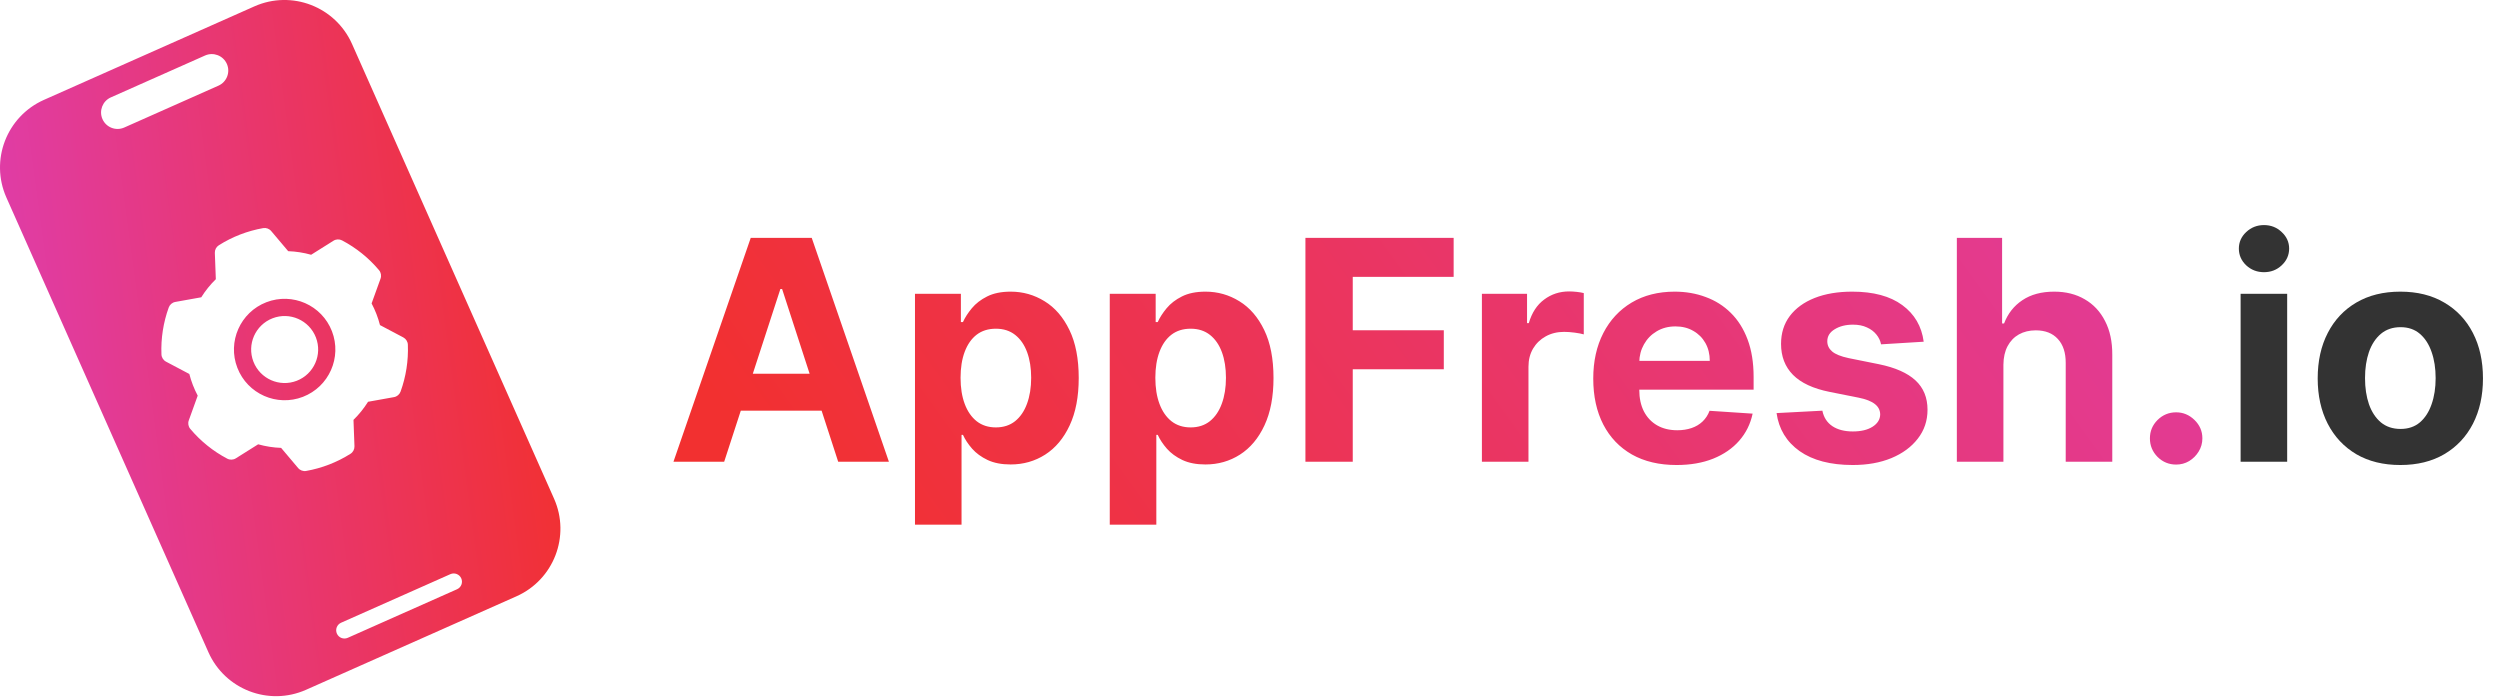<svg width="473" height="132" viewBox="0 0 473 132" fill="none" xmlns="http://www.w3.org/2000/svg">
<path fill-rule="evenodd" clip-rule="evenodd" d="M97.714 112.82C104.78 109.68 107.963 101.407 104.824 94.341L66.603 8.317C63.463 1.251 55.19 -1.932 48.124 1.208L8.319 18.894C1.253 22.033 -1.93 30.306 1.209 37.372L39.431 123.396C42.57 130.462 50.843 133.645 57.909 130.505L97.714 112.82ZM86.478 111.484C87.265 111.134 87.62 110.212 87.27 109.424C86.92 108.637 85.998 108.282 85.21 108.632L64.533 117.821C63.745 118.171 63.391 119.093 63.74 119.881C64.09 120.668 65.013 121.023 65.8 120.673L86.478 111.484ZM42.92 12.086C43.62 13.661 42.91 15.505 41.335 16.206L23.51 24.127C21.935 24.827 20.09 24.117 19.39 22.542C18.691 20.967 19.4 19.123 20.975 18.423L38.8 10.501C40.376 9.801 42.22 10.511 42.92 12.086ZM53.186 84.739C53.185 84.737 56.403 88.549 56.403 88.549C56.777 88.993 57.359 89.203 57.93 89.103C60.907 88.574 63.752 87.473 66.309 85.86C66.798 85.55 67.087 85.003 67.065 84.422L66.879 79.438C67.929 78.412 68.855 77.263 69.636 76.016C69.634 76.017 74.545 75.135 74.545 75.135C75.115 75.033 75.589 74.634 75.788 74.089C76.817 71.247 77.287 68.234 77.167 65.213C77.145 64.632 76.814 64.109 76.302 63.837L71.893 61.506C71.529 60.083 70.996 58.707 70.307 57.408C70.308 57.41 71.999 52.718 71.999 52.718C72.195 52.172 72.087 51.562 71.713 51.118C69.767 48.804 67.391 46.891 64.717 45.483C64.203 45.214 63.584 45.237 63.094 45.546L58.869 48.2C57.454 47.803 55.998 47.575 54.528 47.523C54.528 47.525 51.31 43.714 51.31 43.714C50.936 43.27 50.355 43.06 49.784 43.16C46.807 43.688 43.961 44.789 41.405 46.402C40.915 46.713 40.627 47.26 40.648 47.84L40.835 52.825C39.784 53.85 38.858 54.999 38.077 56.247C38.079 56.246 33.168 57.127 33.168 57.127C32.598 57.229 32.124 57.629 31.926 58.173C30.896 61.015 30.427 64.029 30.546 67.05C30.568 67.63 30.899 68.153 31.411 68.425L35.82 70.756C36.185 72.179 36.717 73.555 37.406 74.855C37.406 74.853 35.715 79.545 35.715 79.545C35.519 80.09 35.627 80.7 36.001 81.144C37.946 83.458 40.322 85.371 42.996 86.779C43.51 87.048 44.129 87.025 44.62 86.717L48.844 84.062C50.259 84.46 51.716 84.687 53.186 84.739ZM62.804 62.668C64.716 67.607 62.258 73.168 57.319 75.079C52.381 76.99 46.82 74.532 44.909 69.594C42.998 64.656 45.455 59.095 50.394 57.183C55.332 55.272 60.893 57.73 62.804 62.668ZM47.945 68.419C49.207 71.681 52.882 73.306 56.145 72.043C59.407 70.78 61.031 67.106 59.769 63.843C58.506 60.581 54.831 58.957 51.569 60.219C48.306 61.482 46.682 65.157 47.945 68.419Z" fill="url(#paint0_linear_1560_3825)"/>
<path d="M137.015 87.359H127.419L142.04 45.005H153.58L168.181 87.359H158.585L147.976 54.683H147.645L137.015 87.359ZM136.415 70.711H159.081V77.701H136.415V70.711ZM173.114 99.272V55.593H181.8V60.929H182.193C182.579 60.074 183.137 59.206 183.868 58.323C184.612 57.427 185.577 56.682 186.763 56.09C187.963 55.483 189.452 55.18 191.23 55.18C193.546 55.18 195.683 55.786 197.641 57C199.599 58.199 201.164 60.012 202.336 62.439C203.508 64.852 204.094 67.878 204.094 71.518C204.094 75.061 203.522 78.053 202.377 80.493C201.247 82.92 199.702 84.76 197.745 86.015C195.801 87.256 193.622 87.876 191.209 87.876C189.5 87.876 188.045 87.594 186.846 87.028C185.66 86.463 184.688 85.753 183.93 84.898C183.171 84.03 182.592 83.154 182.193 82.272H181.924V99.272H173.114ZM181.738 71.476C181.738 73.365 181.999 75.013 182.523 76.419C183.047 77.825 183.806 78.921 184.798 79.707C185.791 80.48 186.997 80.865 188.418 80.865C189.851 80.865 191.065 80.473 192.057 79.687C193.05 78.887 193.801 77.784 194.312 76.378C194.836 74.958 195.097 73.324 195.097 71.476C195.097 69.643 194.842 68.029 194.332 66.637C193.822 65.245 193.071 64.155 192.078 63.369C191.085 62.584 189.865 62.191 188.418 62.191C186.984 62.191 185.77 62.57 184.778 63.328C183.799 64.086 183.047 65.162 182.523 66.554C181.999 67.947 181.738 69.588 181.738 71.476ZM209.967 99.272V55.593H218.653V60.929H219.046C219.432 60.074 219.991 59.206 220.721 58.323C221.466 57.427 222.431 56.682 223.617 56.09C224.816 55.483 226.305 55.18 228.084 55.18C230.4 55.18 232.537 55.786 234.495 57C236.453 58.199 238.017 60.012 239.189 62.439C240.361 64.852 240.947 67.878 240.947 71.518C240.947 75.061 240.375 78.053 239.231 80.493C238.1 82.92 236.556 84.76 234.598 86.015C232.654 87.256 230.476 87.876 228.063 87.876C226.353 87.876 224.899 87.594 223.699 87.028C222.514 86.463 221.542 85.753 220.783 84.898C220.025 84.03 219.446 83.154 219.046 82.272H218.777V99.272H209.967ZM218.591 71.476C218.591 73.365 218.853 75.013 219.377 76.419C219.901 77.825 220.659 78.921 221.652 79.707C222.645 80.48 223.851 80.865 225.271 80.865C226.705 80.865 227.918 80.473 228.911 79.687C229.904 78.887 230.655 77.784 231.165 76.378C231.689 74.958 231.951 73.324 231.951 71.476C231.951 69.643 231.696 68.029 231.186 66.637C230.676 65.245 229.924 64.155 228.932 63.369C227.939 62.584 226.719 62.191 225.271 62.191C223.837 62.191 222.624 62.57 221.631 63.328C220.652 64.086 219.901 65.162 219.377 66.554C218.853 67.947 218.591 69.588 218.591 71.476ZM246.986 87.359V45.005H275.03V52.388H255.941V62.48H273.168V69.863H255.941V87.359H246.986ZM280.376 87.359V55.593H288.917V61.136H289.248C289.827 59.164 290.799 57.675 292.164 56.669C293.529 55.648 295.101 55.138 296.879 55.138C297.32 55.138 297.796 55.166 298.306 55.221C298.816 55.276 299.264 55.352 299.65 55.449V63.266C299.237 63.142 298.665 63.032 297.934 62.935C297.203 62.839 296.534 62.79 295.928 62.79C294.632 62.79 293.474 63.073 292.453 63.638C291.447 64.19 290.647 64.962 290.054 65.954C289.475 66.947 289.186 68.092 289.186 69.388V87.359H280.376ZM317.203 87.98C313.936 87.98 311.123 87.318 308.766 85.994C306.422 84.657 304.616 82.768 303.347 80.328C302.079 77.874 301.444 74.971 301.444 71.621C301.444 68.353 302.079 65.486 303.347 63.018C304.616 60.55 306.401 58.627 308.704 57.248C311.02 55.869 313.736 55.18 316.852 55.18C318.948 55.18 320.898 55.517 322.705 56.193C324.524 56.855 326.11 57.854 327.461 59.192C328.826 60.529 329.888 62.211 330.646 64.238C331.404 66.251 331.784 68.609 331.784 71.311V73.731H304.96V68.271H323.49C323.49 67.002 323.215 65.879 322.663 64.9C322.112 63.921 321.347 63.156 320.368 62.604C319.402 62.039 318.279 61.756 316.997 61.756C315.659 61.756 314.474 62.066 313.439 62.687C312.419 63.294 311.62 64.114 311.04 65.148C310.461 66.168 310.165 67.306 310.151 68.56V73.751C310.151 75.323 310.441 76.681 311.02 77.825C311.613 78.97 312.447 79.852 313.522 80.473C314.598 81.093 315.873 81.403 317.348 81.403C318.327 81.403 319.223 81.265 320.037 80.99C320.85 80.714 321.546 80.3 322.125 79.749C322.705 79.197 323.146 78.522 323.449 77.722L331.597 78.26C331.184 80.218 330.336 81.927 329.054 83.389C327.785 84.836 326.145 85.967 324.132 86.78C322.132 87.58 319.823 87.98 317.203 87.98ZM363.963 64.652L355.898 65.148C355.76 64.459 355.463 63.838 355.008 63.287C354.553 62.721 353.954 62.273 353.209 61.942C352.478 61.598 351.603 61.425 350.583 61.425C349.218 61.425 348.066 61.715 347.129 62.294C346.191 62.859 345.723 63.618 345.723 64.569C345.723 65.327 346.026 65.968 346.633 66.492C347.239 67.016 348.28 67.437 349.755 67.754L355.505 68.912C358.593 69.546 360.896 70.566 362.412 71.973C363.929 73.379 364.687 75.227 364.687 77.515C364.687 79.597 364.074 81.424 362.846 82.996C361.633 84.567 359.965 85.794 357.842 86.677C355.732 87.546 353.299 87.98 350.541 87.98C346.336 87.98 342.986 87.104 340.49 85.353C338.009 83.588 336.554 81.189 336.127 78.156L344.792 77.701C345.054 78.984 345.688 79.963 346.695 80.638C347.701 81.3 348.99 81.631 350.562 81.631C352.106 81.631 353.347 81.334 354.284 80.741C355.236 80.135 355.718 79.356 355.732 78.404C355.718 77.605 355.381 76.95 354.719 76.44C354.057 75.916 353.037 75.516 351.658 75.24L346.157 74.144C343.055 73.524 340.745 72.448 339.229 70.918C337.726 69.388 336.974 67.437 336.974 65.065C336.974 63.025 337.526 61.267 338.629 59.792C339.746 58.316 341.311 57.179 343.324 56.379C345.35 55.58 347.722 55.18 350.438 55.18C354.45 55.18 357.607 56.028 359.91 57.724C362.226 59.419 363.577 61.729 363.963 64.652ZM379.045 68.995V87.359H370.235V45.005H378.797V61.198H379.169C379.886 59.323 381.044 57.854 382.643 56.793C384.243 55.717 386.249 55.18 388.662 55.18C390.868 55.18 392.791 55.662 394.432 56.627C396.086 57.579 397.368 58.95 398.278 60.743C399.202 62.522 399.657 64.652 399.643 67.133V87.359H390.833V68.705C390.847 66.747 390.35 65.224 389.344 64.135C388.351 63.045 386.959 62.501 385.166 62.501C383.967 62.501 382.905 62.756 381.982 63.266C381.072 63.776 380.355 64.521 379.831 65.499C379.321 66.465 379.059 67.63 379.045 68.995ZM411.726 87.897C410.361 87.897 409.189 87.415 408.21 86.449C407.245 85.471 406.763 84.299 406.763 82.934C406.763 81.582 407.245 80.424 408.21 79.459C409.189 78.494 410.361 78.012 411.726 78.012C413.05 78.012 414.208 78.494 415.2 79.459C416.193 80.424 416.689 81.582 416.689 82.934C416.689 83.844 416.455 84.678 415.986 85.436C415.531 86.181 414.932 86.78 414.187 87.235C413.443 87.677 412.622 87.897 411.726 87.897Z" fill="url(#paint1_linear_1560_3825)"/>
<path d="M423.923 87.359V55.593H432.733V87.359H423.923ZM428.348 51.498C427.039 51.498 425.915 51.064 424.977 50.196C424.054 49.313 423.592 48.258 423.592 47.031C423.592 45.818 424.054 44.777 424.977 43.908C425.915 43.026 427.039 42.585 428.348 42.585C429.658 42.585 430.775 43.026 431.699 43.908C432.636 44.777 433.105 45.818 433.105 47.031C433.105 48.258 432.636 49.313 431.699 50.196C430.775 51.064 429.658 51.498 428.348 51.498ZM454.143 87.98C450.93 87.98 448.152 87.297 445.808 85.932C443.478 84.554 441.679 82.637 440.411 80.183C439.142 77.715 438.508 74.854 438.508 71.6C438.508 68.319 439.142 65.451 440.411 62.997C441.679 60.529 443.478 58.613 445.808 57.248C448.152 55.869 450.93 55.18 454.143 55.18C457.355 55.18 460.127 55.869 462.457 57.248C464.8 58.613 466.607 60.529 467.875 62.997C469.143 65.451 469.778 68.319 469.778 71.6C469.778 74.854 469.143 77.715 467.875 80.183C466.607 82.637 464.8 84.554 462.457 85.932C460.127 87.297 457.355 87.98 454.143 87.98ZM454.184 81.155C455.646 81.155 456.866 80.741 457.845 79.914C458.824 79.073 459.561 77.929 460.058 76.481C460.568 75.034 460.823 73.386 460.823 71.538C460.823 69.691 460.568 68.043 460.058 66.596C459.561 65.148 458.824 64.004 457.845 63.163C456.866 62.322 455.646 61.901 454.184 61.901C452.709 61.901 451.468 62.322 450.462 63.163C449.469 64.004 448.717 65.148 448.207 66.596C447.711 68.043 447.463 69.691 447.463 71.538C447.463 73.386 447.711 75.034 448.207 76.481C448.717 77.929 449.469 79.073 450.462 79.914C451.468 80.741 452.709 81.155 454.184 81.155Z" fill="#333333"/>
<defs>
<linearGradient id="paint0_linear_1560_3825" x1="-42.779" y1="243.977" x2="126.327" y2="221" gradientUnits="userSpaceOnUse">
<stop stop-color="#D345F8"/>
<stop offset="1" stop-color="#F23030"/>
</linearGradient>
<linearGradient id="paint1_linear_1560_3825" x1="611.626" y1="-43.677" x2="241.842" y2="222.929" gradientUnits="userSpaceOnUse">
<stop stop-color="#D345F8"/>
<stop offset="1" stop-color="#F23030"/>
</linearGradient>
</defs>
</svg>
